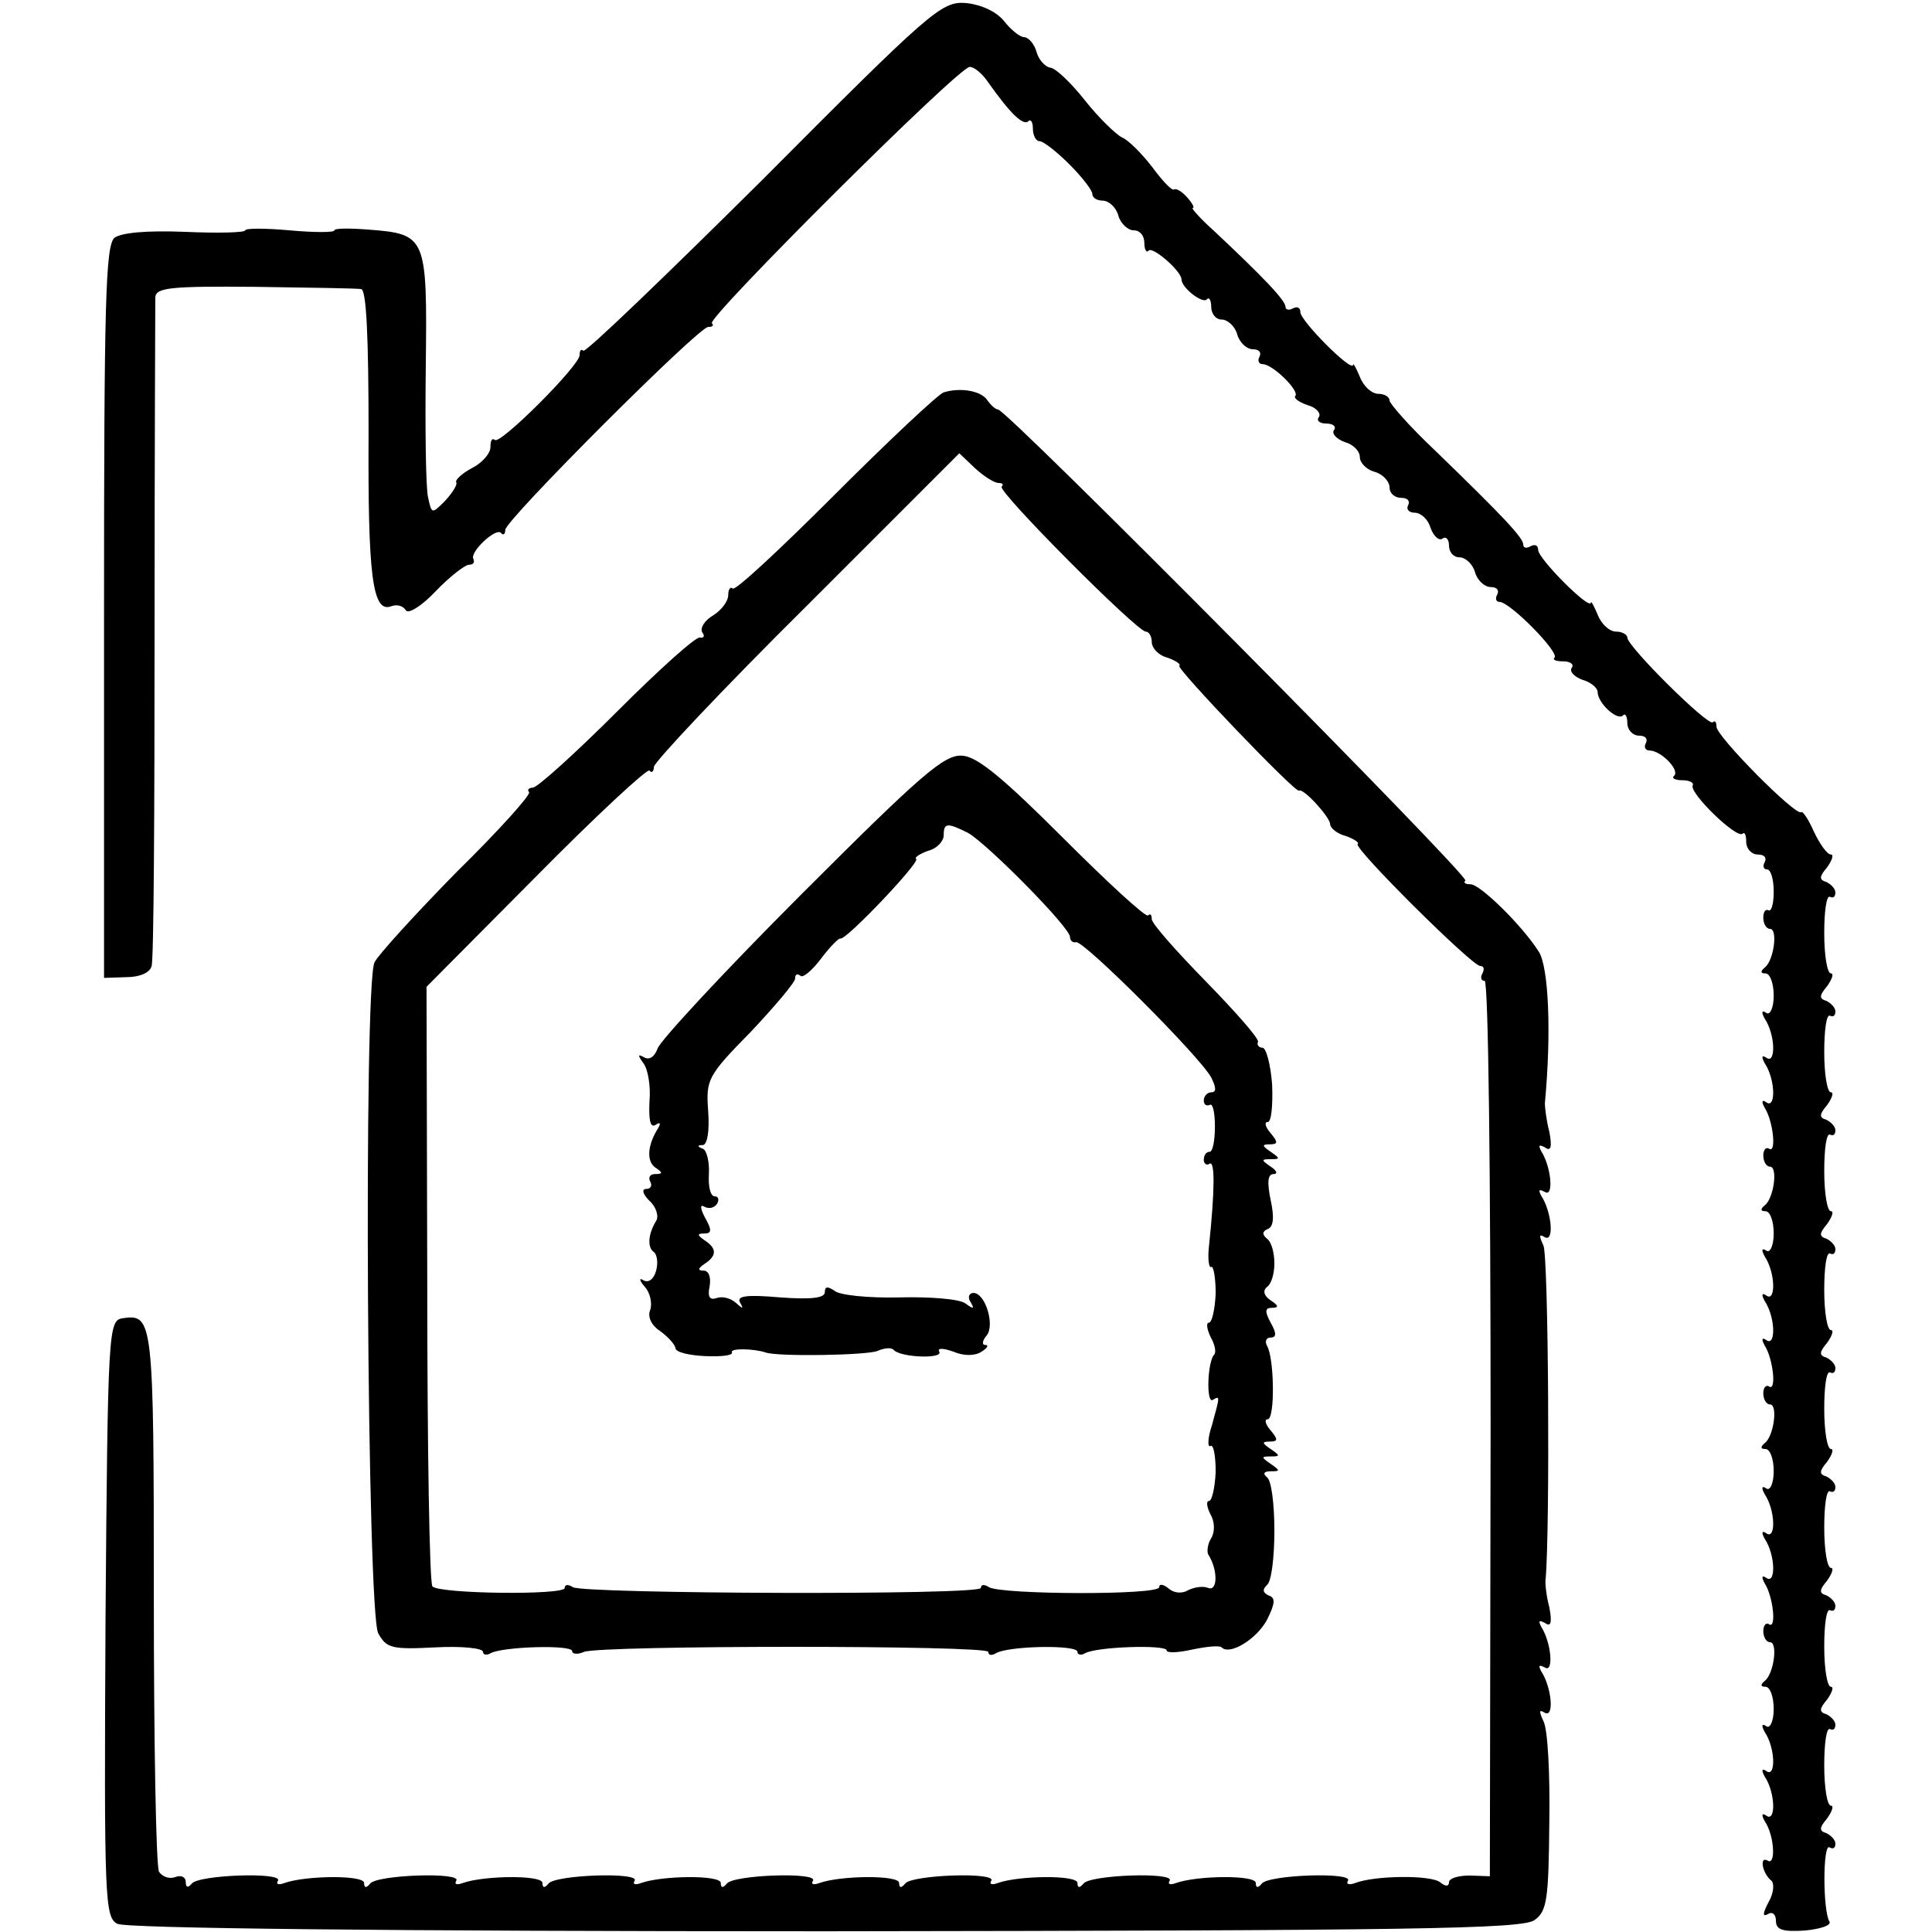 <?xml version="1.0" standalone="no"?>
<!DOCTYPE svg PUBLIC "-//W3C//DTD SVG 20010904//EN"
 "http://www.w3.org/TR/2001/REC-SVG-20010904/DTD/svg10.dtd">
<svg version="1.0" xmlns="http://www.w3.org/2000/svg"
 width="260pt" height="260pt" viewBox="0 0 260 260"
 preserveAspectRatio="xMidYMid meet">
<g transform="translate(0,260) scale(0.1,-0.1)"
fill="#000000" stroke="none">
<path d="M1028 2360 c-131 -130 -240 -235 -243 -232 -3 3 -5 0 -5 -6 0 -14
-107 -121 -114 -114 -4 3 -6 -1 -6 -10 0 -8 -11 -21 -25 -28 -13 -7 -23 -16
-21 -19 2 -3 -5 -14 -15 -25 -18 -18 -18 -18 -23 5 -3 13 -4 93 -3 176 2 175
1 178 -77 184 -25 2 -46 2 -46 -1 0 -3 -27 -3 -60 0 -33 3 -60 3 -60 0 0 -3
-36 -4 -81 -2 -52 2 -85 -1 -95 -8 -12 -11 -14 -87 -14 -504 l0 -492 30 1 c18
0 32 6 34 15 3 8 4 211 4 450 0 239 1 442 1 450 1 13 21 15 134 14 72 -1 137
-2 143 -3 7 -1 10 -62 10 -193 -1 -191 5 -243 30 -234 8 3 16 1 20 -5 3 -6 21
5 40 25 19 20 40 36 45 36 6 0 8 3 6 8 -5 9 30 42 37 35 3 -4 6 -2 6 4 0 13
260 273 273 273 6 0 8 2 5 5 -7 7 332 345 347 345 6 0 17 -9 25 -21 29 -41 47
-59 54 -52 3 3 6 -1 6 -10 0 -9 4 -17 9 -17 5 0 23 -14 40 -31 17 -17 31 -35
31 -40 0 -5 6 -9 14 -9 8 0 18 -9 21 -20 3 -11 13 -20 21 -20 8 0 14 -7 14
-17 0 -9 3 -14 6 -10 6 5 44 -28 44 -39 0 -11 28 -33 34 -27 3 4 6 -1 6 -10 0
-9 6 -17 14 -17 8 0 18 -9 21 -20 3 -11 13 -20 21 -20 8 0 12 -4 9 -10 -3 -5
-1 -10 4 -10 14 0 51 -37 44 -43 -2 -3 5 -8 16 -12 12 -3 19 -11 16 -16 -4 -5
1 -9 10 -9 9 0 14 -4 10 -9 -3 -5 4 -12 15 -16 11 -3 20 -12 20 -20 0 -8 9
-17 20 -20 11 -3 20 -13 20 -21 0 -8 7 -14 16 -14 8 0 12 -4 9 -10 -3 -5 1
-10 9 -10 8 0 18 -9 21 -20 4 -11 11 -18 16 -15 5 4 9 -1 9 -9 0 -9 6 -16 14
-16 8 0 18 -9 21 -20 3 -11 13 -20 21 -20 8 0 12 -4 9 -10 -3 -5 -2 -10 3 -10
14 0 81 -68 74 -75 -3 -3 2 -5 12 -5 9 0 15 -4 11 -9 -3 -5 4 -12 15 -16 11
-3 20 -11 20 -16 0 -15 26 -39 34 -32 3 4 6 -1 6 -10 0 -9 7 -17 16 -17 8 0
12 -4 9 -10 -3 -5 -1 -10 5 -10 15 0 41 -26 33 -34 -4 -3 1 -6 11 -6 9 0 16
-3 14 -7 -5 -10 59 -72 67 -65 3 3 5 -2 5 -11 0 -9 7 -17 16 -17 8 0 12 -4 9
-10 -3 -5 -2 -10 3 -10 5 0 9 -13 9 -30 0 -16 -3 -27 -7 -25 -4 2 -7 -2 -7
-10 0 -8 4 -15 9 -15 11 0 5 -43 -7 -52 -6 -5 -6 -8 1 -8 6 0 11 -13 11 -30 0
-16 -5 -27 -10 -23 -6 4 -7 1 -2 -8 14 -21 15 -60 3 -53 -7 5 -8 2 -3 -7 14
-21 15 -60 3 -53 -7 5 -8 2 -3 -7 11 -17 16 -61 6 -55 -4 3 -8 -1 -8 -9 0 -8
4 -15 9 -15 11 0 5 -43 -7 -52 -6 -5 -6 -8 1 -8 6 0 11 -13 11 -30 0 -16 -5
-27 -10 -23 -6 4 -7 1 -2 -8 14 -21 15 -60 3 -53 -7 5 -8 2 -3 -7 14 -21 15
-60 3 -53 -7 5 -8 2 -3 -7 11 -17 16 -61 6 -55 -4 3 -8 -1 -8 -9 0 -8 4 -15 9
-15 11 0 5 -43 -7 -52 -6 -5 -6 -8 1 -8 6 0 11 -13 11 -30 0 -16 -5 -27 -10
-23 -6 4 -7 1 -2 -8 14 -21 15 -60 3 -53 -7 5 -8 2 -3 -7 14 -21 15 -60 3 -53
-7 5 -8 2 -3 -7 11 -17 16 -61 6 -55 -4 3 -8 -1 -8 -9 0 -8 4 -15 9 -15 11 0
5 -43 -7 -52 -6 -5 -6 -8 1 -8 6 0 11 -13 11 -30 0 -16 -5 -27 -10 -23 -6 4
-7 1 -2 -8 14 -21 15 -60 3 -53 -7 5 -8 2 -3 -7 14 -21 15 -60 3 -53 -7 5 -8
2 -3 -7 13 -19 15 -60 4 -53 -12 7 -7 -18 5 -27 4 -4 3 -17 -4 -29 -8 -15 -8
-20 -1 -16 6 4 11 0 11 -9 0 -12 9 -15 39 -13 21 2 36 7 33 12 -9 15 -9 105 0
100 5 -3 8 -1 8 5 0 5 -6 11 -12 14 -10 3 -10 7 1 20 7 10 9 17 5 17 -5 0 -9
24 -9 54 0 30 3 52 8 49 4 -2 7 0 7 6 0 5 -6 11 -12 14 -10 3 -10 7 1 20 7 10
9 17 5 17 -5 0 -9 24 -9 54 0 30 3 52 8 49 4 -2 7 0 7 6 0 5 -6 11 -12 14 -10
3 -10 7 1 20 7 10 9 17 5 17 -5 0 -9 24 -9 54 0 30 3 52 8 49 4 -2 7 0 7 6 0
5 -6 11 -12 14 -10 3 -10 7 1 20 7 10 9 17 5 17 -5 0 -9 24 -9 54 0 30 3 52 8
49 4 -2 7 0 7 6 0 5 -6 11 -12 14 -10 3 -10 7 1 20 7 10 9 17 5 17 -5 0 -9 24
-9 54 0 30 3 52 8 49 4 -2 7 0 7 6 0 5 -6 11 -12 14 -10 3 -10 7 1 20 7 10 9
17 5 17 -5 0 -9 24 -9 54 0 30 3 52 8 49 4 -2 7 0 7 6 0 5 -6 11 -12 14 -10 3
-10 7 1 20 7 10 9 17 5 17 -5 0 -9 24 -9 54 0 30 3 52 8 49 4 -2 7 0 7 6 0 5
-6 11 -12 14 -10 3 -10 7 1 20 7 10 9 17 5 17 -5 0 -9 24 -9 54 0 30 3 52 8
49 4 -2 7 0 7 6 0 5 -6 11 -12 14 -10 3 -10 7 1 20 7 10 9 17 5 17 -5 0 -15
14 -23 31 -7 16 -15 28 -17 26 -7 -6 -114 102 -114 115 0 6 -2 9 -5 6 -6 -6
-115 102 -115 114 0 4 -7 8 -15 8 -9 0 -20 10 -25 23 -5 12 -9 19 -9 16 -1
-11 -71 59 -71 71 0 6 -4 8 -10 5 -5 -3 -10 -3 -10 2 0 9 -25 36 -119 127 -34
32 -61 63 -61 67 0 5 -7 9 -15 9 -9 0 -20 10 -25 23 -5 12 -9 19 -9 16 -1 -11
-71 59 -71 71 0 6 -4 8 -10 5 -5 -3 -10 -2 -10 2 0 9 -31 41 -97 103 -18 16
-30 30 -28 30 3 0 0 6 -7 14 -7 8 -15 13 -18 11 -3 -2 -16 12 -30 31 -14 18
-32 36 -40 39 -8 4 -31 26 -50 50 -19 24 -40 44 -47 44 -6 1 -15 10 -18 21 -3
11 -11 20 -17 20 -5 0 -18 10 -27 22 -11 13 -31 22 -52 24 -32 2 -47 -11 -271
-236z"/>
<path d="M1270 2072 c-8 -3 -74 -65 -147 -138 -72 -72 -134 -130 -137 -126 -3
3 -6 -1 -6 -9 0 -8 -9 -20 -20 -27 -12 -7 -18 -17 -15 -23 4 -5 2 -8 -3 -7 -5
2 -55 -43 -111 -99 -57 -57 -108 -103 -114 -103 -5 0 -8 -3 -5 -6 3 -3 -40
-51 -97 -107 -56 -57 -106 -112 -111 -122 -15 -31 -10 -875 5 -903 11 -20 18
-22 76 -19 36 2 65 -1 65 -6 0 -4 5 -5 10 -2 15 9 110 12 110 3 0 -4 7 -5 16
-1 24 9 544 9 544 0 0 -5 5 -5 10 -2 16 10 110 12 110 2 0 -4 5 -5 10 -2 15 9
110 12 110 4 0 -4 16 -3 34 1 19 4 37 6 40 3 11 -11 47 11 61 37 11 22 12 30
2 33 -8 4 -8 8 -2 14 6 4 10 37 10 73 0 36 -4 68 -10 72 -6 5 -4 8 5 8 13 0
13 1 0 10 -13 9 -13 10 0 10 13 0 13 1 0 10 -12 8 -12 10 -1 10 11 0 11 3 1
15 -7 8 -9 15 -4 15 10 0 9 83 -1 99 -3 6 -1 11 5 11 8 0 8 6 0 20 -8 15 -8
20 2 20 9 0 9 3 -2 10 -9 6 -11 13 -5 18 6 4 10 18 10 32 0 14 -4 29 -10 33
-7 6 -6 10 1 13 8 3 9 16 4 39 -5 24 -4 35 4 35 6 0 4 5 -4 10 -13 9 -13 10 0
10 13 0 13 1 0 10 -12 8 -12 10 -1 10 11 0 11 3 1 15 -7 8 -9 15 -4 15 5 0 7
22 6 50 -2 27 -8 50 -13 50 -5 0 -8 4 -6 8 1 5 -31 41 -70 81 -40 41 -73 78
-73 84 0 6 -2 8 -5 5 -3 -3 -54 44 -114 104 -81 81 -116 110 -136 111 -24 2
-55 -25 -216 -186 -104 -104 -191 -198 -194 -208 -4 -11 -11 -16 -18 -12 -9 5
-9 3 -1 -8 6 -8 10 -31 8 -52 -1 -24 1 -35 8 -31 7 5 8 2 2 -7 -13 -22 -14
-43 -1 -51 9 -6 9 -8 -1 -8 -7 0 -10 -4 -7 -10 3 -5 1 -10 -5 -10 -7 0 -5 -7
4 -16 9 -8 13 -21 9 -27 -11 -18 -12 -36 -3 -42 4 -3 6 -14 3 -25 -3 -11 -10
-17 -17 -13 -6 4 -6 0 2 -9 7 -8 10 -22 7 -31 -4 -9 2 -21 13 -28 11 -8 20
-18 21 -23 0 -6 19 -10 40 -11 22 -1 38 1 36 5 -3 6 30 5 45 0 15 -6 137 -4
151 2 9 4 19 5 22 1 10 -10 67 -12 61 -2 -3 5 5 5 19 0 14 -6 29 -6 38 0 8 5
10 9 5 9 -5 0 -4 6 2 13 11 14 -2 57 -18 57 -6 0 -8 -6 -4 -12 6 -10 4 -10 -7
-2 -8 6 -48 9 -89 8 -41 -1 -81 3 -87 9 -9 6 -13 6 -13 -2 0 -8 -19 -10 -60
-7 -46 4 -59 2 -54 -7 5 -9 4 -9 -6 0 -7 6 -18 9 -26 6 -9 -3 -12 2 -9 16 2
12 -1 21 -8 21 -8 0 -8 3 1 9 17 11 17 21 0 32 -10 7 -10 9 0 9 10 0 10 5 1
21 -7 13 -7 19 -1 15 6 -3 13 -2 17 4 3 5 2 10 -3 10 -6 0 -9 13 -8 30 1 16
-3 32 -8 34 -8 3 -8 5 0 5 6 1 9 19 7 46 -3 42 -1 47 57 106 33 35 60 67 60
72 0 6 3 7 7 4 3 -4 16 7 28 23 12 16 24 28 26 27 6 -4 107 102 102 107 -3 2
5 7 16 11 12 3 21 13 21 21 0 17 5 17 33 3 26 -15 137 -127 137 -140 0 -5 4
-8 8 -7 9 4 167 -154 182 -182 7 -14 7 -20 0 -20 -5 0 -10 -5 -10 -11 0 -5 3
-8 8 -6 4 3 7 -10 7 -29 0 -19 -3 -34 -7 -34 -5 0 -8 -5 -8 -11 0 -5 4 -8 8
-5 7 4 7 -35 -1 -111 -2 -17 0 -30 3 -28 3 2 6 -14 6 -36 -1 -21 -5 -39 -9
-39 -4 0 -3 -8 2 -19 6 -10 8 -21 5 -24 -9 -9 -11 -66 -2 -61 10 6 10 6 -1
-34 -6 -18 -6 -30 -2 -28 4 3 7 -13 7 -35 -1 -21 -5 -39 -9 -39 -4 0 -3 -8 2
-18 6 -10 6 -24 1 -32 -5 -8 -6 -18 -4 -22 13 -20 13 -50 0 -45 -7 3 -19 1
-27 -3 -8 -5 -19 -4 -26 2 -7 6 -13 7 -13 2 0 -11 -212 -10 -229 0 -6 4 -11 4
-11 -1 0 -10 -533 -8 -549 1 -6 4 -11 4 -11 -1 0 -10 -168 -8 -178 2 -4 3 -7
187 -7 407 l-1 400 147 148 c81 82 150 146 153 143 3 -4 6 -1 6 5 0 6 92 104
206 217 l205 205 21 -20 c12 -11 26 -20 32 -20 5 0 7 -2 4 -5 -6 -6 182 -195
194 -195 4 0 8 -6 8 -14 0 -8 9 -18 21 -21 11 -4 19 -9 16 -11 -4 -4 156 -171
161 -168 6 4 42 -36 42 -45 0 -5 9 -13 21 -16 11 -4 19 -9 16 -11 -5 -6 154
-164 165 -164 5 0 6 -4 3 -10 -3 -5 -2 -10 3 -10 5 0 8 -262 8 -602 l-1 -603
-27 1 c-16 0 -28 -4 -28 -9 0 -6 -5 -6 -12 0 -13 10 -88 9 -114 -1 -8 -3 -13
-2 -10 3 8 12 -108 8 -116 -4 -5 -6 -8 -6 -8 1 0 11 -79 10 -107 0 -8 -3 -12
-2 -9 3 8 12 -108 8 -116 -4 -5 -6 -8 -6 -8 1 0 11 -79 10 -107 0 -8 -3 -12
-2 -9 3 8 12 -108 8 -116 -4 -5 -6 -8 -6 -8 1 0 11 -79 10 -107 0 -8 -3 -12
-2 -9 3 8 12 -108 8 -116 -4 -5 -6 -8 -6 -8 1 0 11 -79 10 -107 0 -8 -3 -12
-2 -9 3 8 12 -108 8 -116 -4 -5 -6 -8 -6 -8 1 0 11 -79 10 -107 0 -8 -3 -12
-2 -9 3 8 12 -108 8 -116 -4 -5 -6 -8 -6 -8 1 0 11 -79 10 -107 0 -8 -3 -12
-2 -9 3 8 12 -108 8 -116 -4 -5 -6 -8 -5 -8 2 0 7 -6 10 -14 7 -8 -3 -17 0
-22 7 -4 7 -7 173 -7 371 0 373 -1 380 -42 374 -19 -3 -20 -14 -23 -404 -2
-381 -1 -402 16 -411 12 -6 356 -10 953 -10 791 1 937 3 954 15 17 12 19 28
20 132 1 64 -2 125 -8 136 -6 13 -6 16 2 11 13 -7 9 35 -5 56 -4 8 -3 9 5 5
12 -8 9 33 -5 55 -4 8 -3 9 5 5 8 -6 10 0 6 21 -4 15 -6 33 -5 38 6 65 4 435
-3 449 -6 13 -6 16 2 11 13 -7 9 35 -5 56 -4 8 -3 9 5 5 12 -8 9 33 -5 55 -4
8 -3 9 5 5 8 -6 10 0 6 21 -4 15 -6 33 -6 38 9 96 5 183 -8 204 -22 35 -79 91
-92 91 -7 0 -10 2 -7 5 6 6 -618 635 -629 634 -3 0 -9 5 -14 12 -8 13 -36 18
-59 11z"/>
</g>
</svg>
